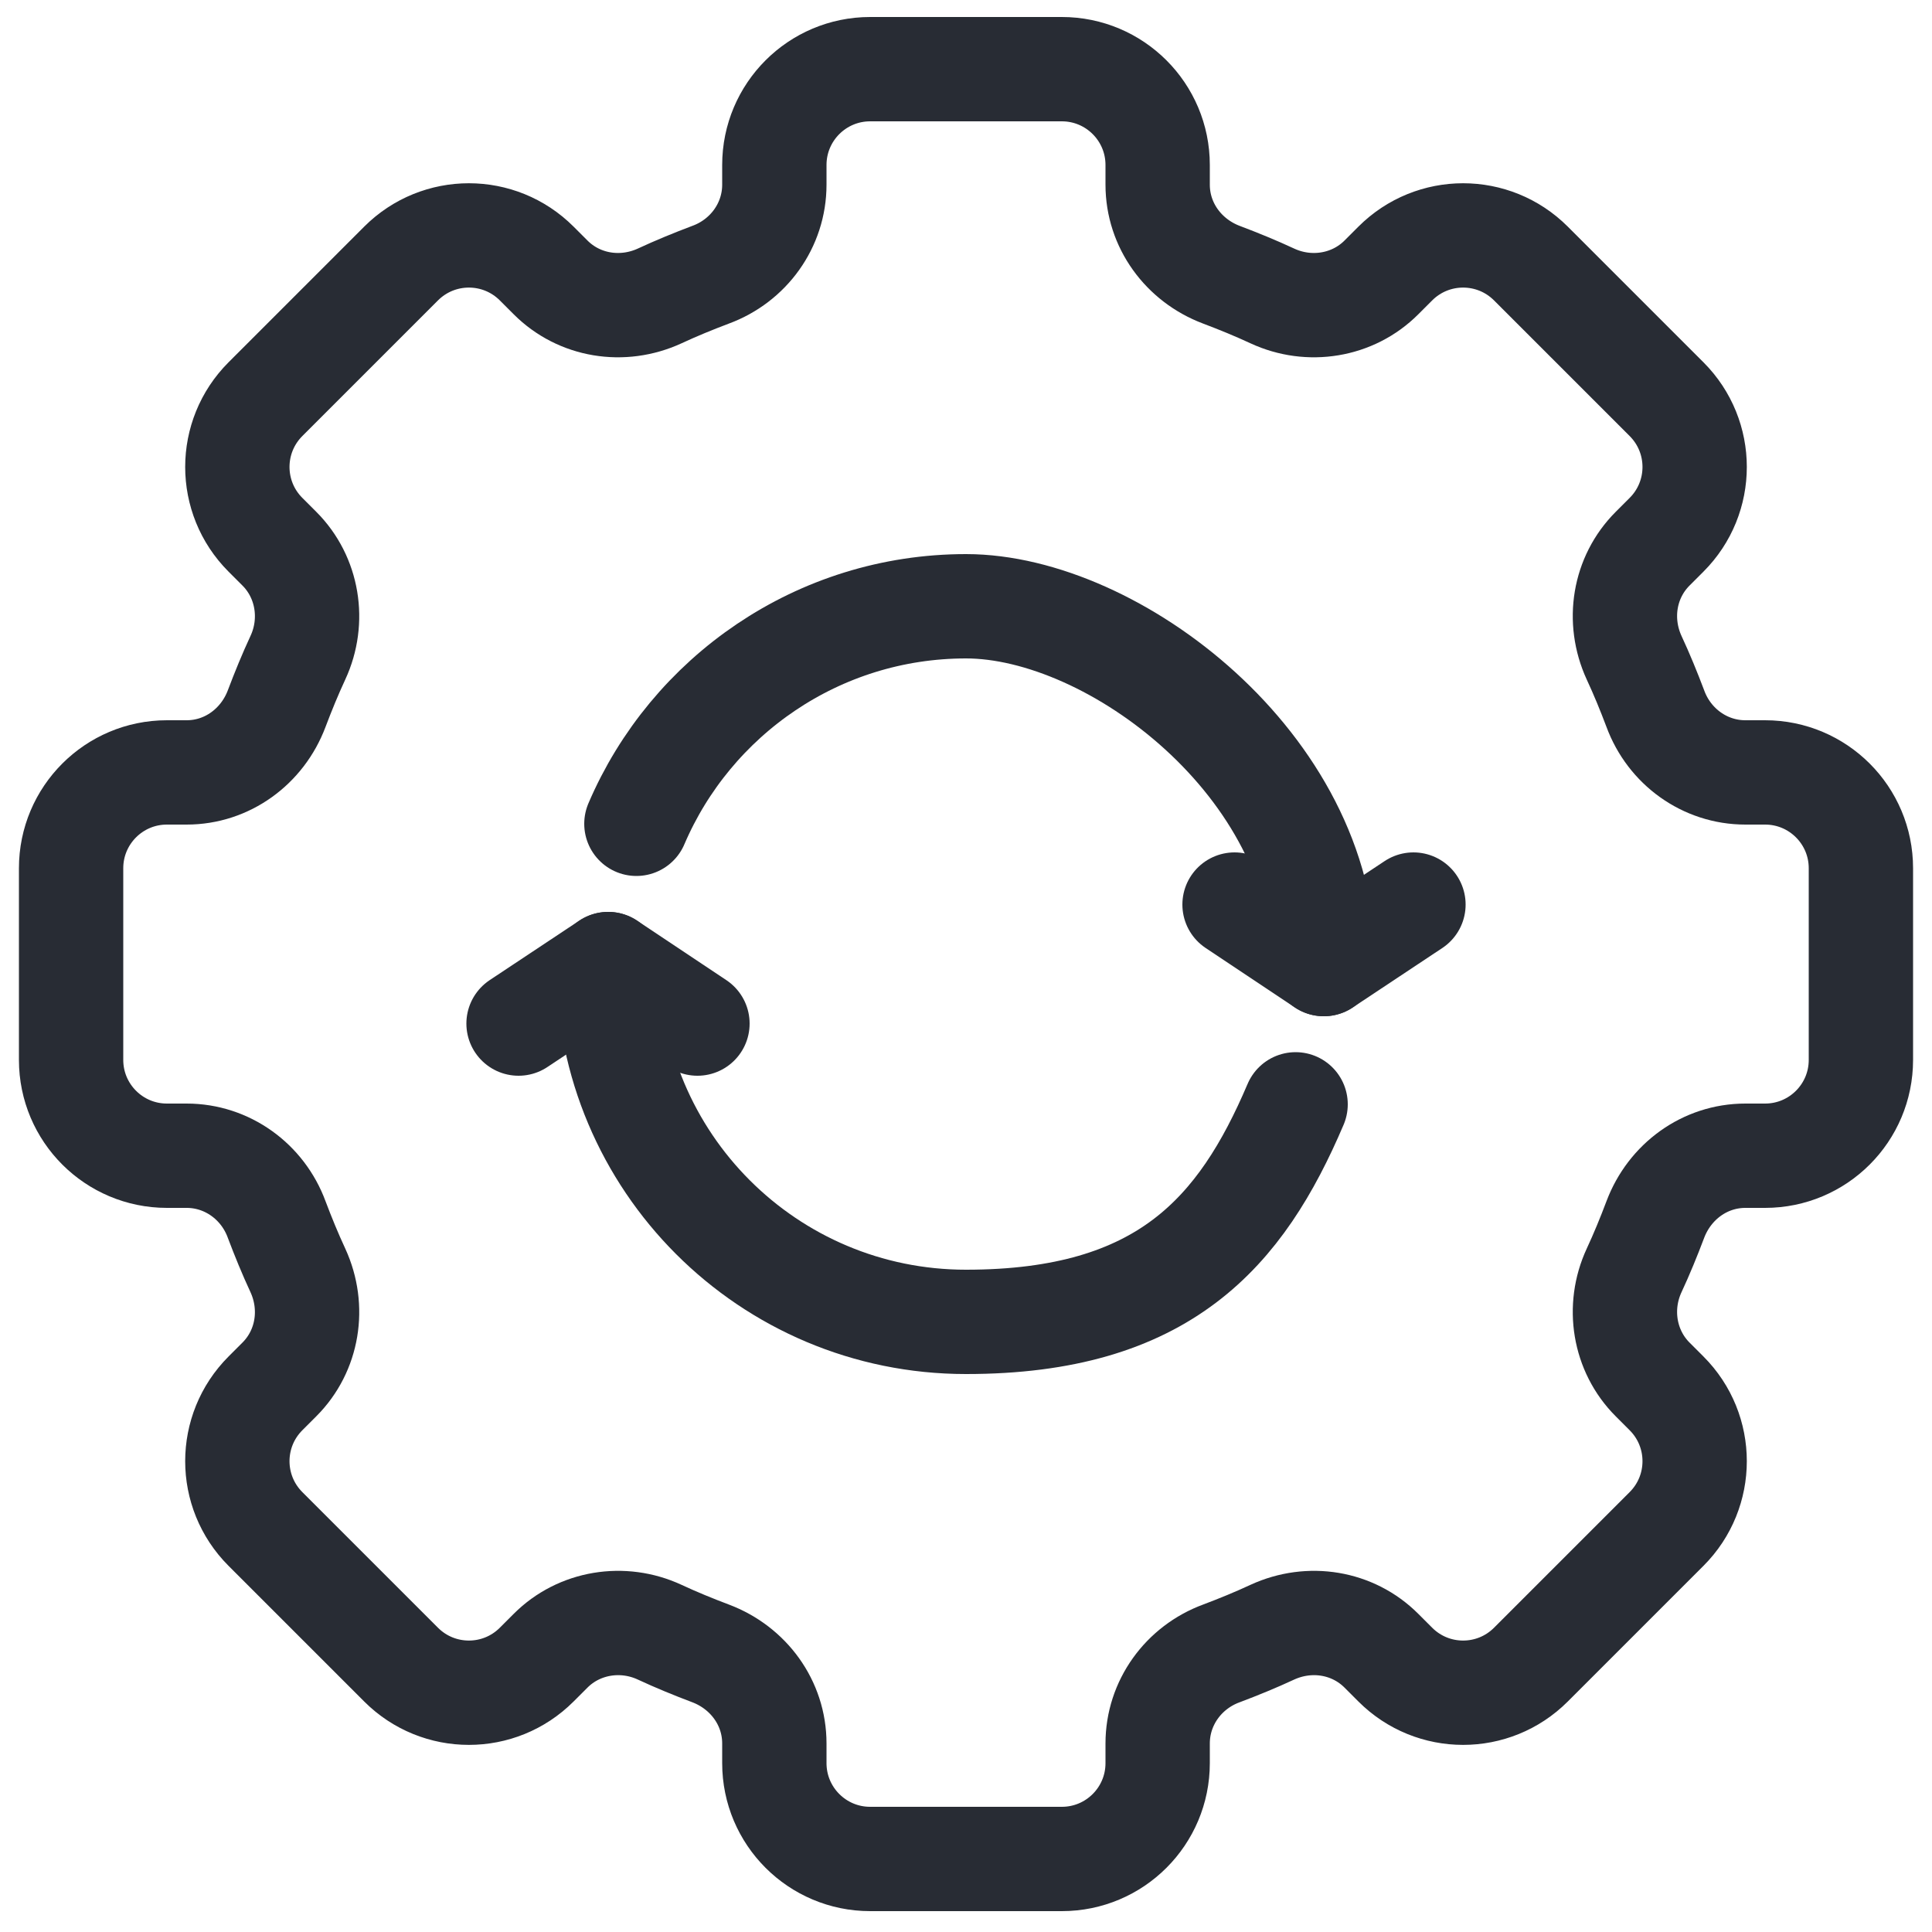 <svg viewBox="0 0 500 500" version="1.1" xmlns="http://www.w3.org/2000/svg">
  <defs>
    <style>
      .cls-1 {
        fill: none;
        stroke: #282c34;
        stroke-linecap: round;
        stroke-linejoin: round;
        stroke-width: 27px;
      }
    </style>
  </defs>
  
  <g>
    <g id="Layer_1">
      <g>
        <path d="M481.6,274.3v-49.6c0-13.7-11.1-24.8-24.8-24.8h-5.1c-10.5,0-19.7-6.7-23.3-16.5-1.7-4.5-3.5-8.9-5.5-13.2-4.4-9.6-2.6-20.8,4.8-28.2l3.6-3.6c9.7-9.7,9.7-25.4,0-35.1l-35.1-35.1c-9.7-9.7-25.4-9.7-35.1,0l-3.6,3.6c-7.4,7.4-18.7,9.2-28.2,4.8-4.3-2-8.7-3.8-13.2-5.5-9.8-3.7-16.5-12.8-16.5-23.3v-5.1c0-13.7-11.1-24.8-24.8-24.8h-49.6c-13.7,0-24.8,11.1-24.8,24.8v5.1c0,10.5-6.7,19.7-16.5,23.3-4.5,1.7-8.9,3.5-13.2,5.5-9.6,4.4-20.8,2.6-28.2-4.8l-3.6-3.6c-9.7-9.7-25.4-9.7-35.1,0l-35.1,35.1c-9.7,9.7-9.7,25.4,0,35.1l3.6,3.6c7.4,7.4,9.2,18.7,4.8,28.2-2,4.3-3.8,8.7-5.5,13.2-3.7,9.8-12.8,16.5-23.3,16.5h-5.1c-13.7,0-24.8,11.1-24.8,24.8v49.6c0,13.7,11.1,24.8,24.8,24.8h5.1c10.5,0,19.7,6.7,23.3,16.5,1.7,4.5,3.5,8.9,5.5,13.2,4.4,9.6,2.6,20.8-4.8,28.2l-3.6,3.6c-9.7,9.7-9.7,25.4,0,35.1l35.1,35.1c9.7,9.7,25.4,9.7,35.1,0l3.6-3.6c7.4-7.4,18.7-9.2,28.2-4.8,4.3,2,8.7,3.8,13.2,5.5,9.8,3.7,16.5,12.8,16.5,23.3v5.1c0,13.7,11.1,24.8,24.8,24.8h49.6c13.7,0,24.8-11.1,24.8-24.8v-5.1c0-10.5,6.7-19.7,16.5-23.3,4.5-1.7,8.9-3.5,13.2-5.5,9.6-4.4,20.8-2.6,28.2,4.8l3.6,3.6c9.7,9.7,25.4,9.7,35.1,0l35.1-35.1c9.7-9.7,9.7-25.4,0-35.1l-3.6-3.6c-7.4-7.4-9.2-18.7-4.8-28.2,2-4.3,3.8-8.7,5.5-13.2,3.7-9.8,12.8-16.5,23.3-16.5h5.1c13.7,0,24.8-11.1,24.8-24.8Z" class="cls-1"></path>
        <path d="M157.4,249.5c0,51.2,41.4,92.6,92.6,92.6s71.2-23.2,85.3-56.3" class="cls-1"></path>
        <path d="M164.7,213.2c14.1-33,47-56.3,85.3-56.3s92.6,41.4,92.6,92.6" class="cls-1"></path>
        <polyline points="180.5 264.9 157.4 249.5 134.2 264.9" class="cls-1"></polyline>
        <polyline points="365.8 234.1 342.6 249.5 319.5 234.1" class="cls-1"></polyline>
      </g>
    </g>
  </g>
</svg>